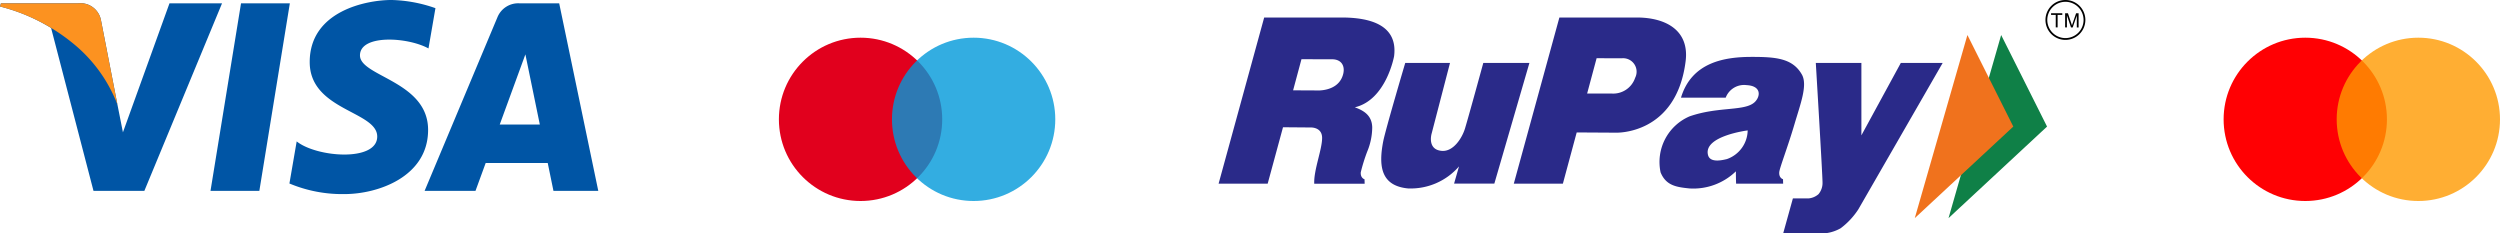 <svg xmlns="http://www.w3.org/2000/svg" width="199" height="18.585" viewBox="0 0 199 18.585"><defs><style>.a{fill:#0055a5;}.b{fill:#fc9220;}.c{fill:#e1001d;}.d{fill:#0099d9;}.d,.i{opacity:0.8;}.e{fill:#2a2a89;}.f{fill:#0f8047;}.g{fill:#f0721d;}.h{fill:#ff0003;}.i{fill:#ff9a00;}</style></defs><g transform="translate(-309 -1281)"><g transform="translate(309 1281)"><path class="a" d="M57.088,67.113H53.2l2.429-14.926h3.886Z" transform="translate(-36.444 -51.92)"/><path class="a" d="M24.717,52.187,21.012,62.453l-.438-2.211h0l-1.308-6.712a1.663,1.663,0,0,0-1.843-1.344H11.3l-.071.252a14.517,14.517,0,0,1,4.064,1.707l3.376,12.967h4.049L28.9,52.187Z" transform="translate(-11.227 -51.92)"/><path class="a" d="M106.137,67.113h3.568l-3.111-14.926H103.47a1.786,1.786,0,0,0-1.794,1.112L95.881,67.113h4.05l.811-2.217h4.94Zm-4.276-5.28,2.042-5.586,1.149,5.586Z" transform="translate(-62.082 -51.92)"/><path class="a" d="M80,55.374l.554-3.206a11.216,11.216,0,0,0-3.5-.651c-1.928,0-6.508.843-6.508,4.941,0,3.856,5.374,3.9,5.374,5.929s-4.821,1.663-6.411.386l-.578,3.351a10.884,10.884,0,0,0,4.387.843c2.651,0,6.652-1.374,6.652-5.11,0-3.881-5.423-4.242-5.423-5.929S78.333,54.458,80,55.374Z" transform="translate(-45.893 -51.518)"/><path class="b" d="M20.574,60.243l-1.308-6.712a1.663,1.663,0,0,0-1.843-1.344H11.3l-.071.252a15.066,15.066,0,0,1,5.768,2.9A11.641,11.641,0,0,1,20.574,60.243Z" transform="translate(-11.227 -51.92)"/></g><g transform="translate(371 1284)"><circle class="c" cx="6.5" cy="6.5" r="6.5" transform="translate(0 0)"/><circle class="d" cx="6.5" cy="6.5" r="6.5" transform="translate(9 0)"/></g><g transform="translate(406 1281)"><path class="e" d="M336.868,248.339c.311-2.459-1.564-3.486-3.9-3.486h-6.148l-3.629,13.227h3.907l1.1-4.078,3.113.019S336.125,254.225,336.868,248.339Zm-4.017,1.313a1.841,1.841,0,0,1-1.909,1.251h-1.913l.755-2.81s1.211.006,2.01.006A1.073,1.073,0,0,1,332.851,249.652Z" transform="translate(-299.693 -243.46)"/><path class="e" d="M251.471,270.1h3.563l-1.468,5.646s-.366,1.259.812,1.356c.93.077,1.623-1.033,1.85-1.785.3-.988,1.456-5.217,1.456-5.217h3.671l-2.793,9.61h-3.205l.394-1.373a5.088,5.088,0,0,1-4.065,1.755c-2.16-.212-2.346-1.779-1.972-3.733C249.9,275.4,251.471,270.1,251.471,270.1Z" transform="translate(-236.613 -265.093)"/><path class="e" d="M414.677,272.117c.47-1.6,1.063-3.112.585-3.951-.731-1.284-2.053-1.4-3.987-1.4-2.137,0-4.775.406-5.634,3.247H409.2a1.563,1.563,0,0,1,1.659-1c1.182.06,1.117.873.682,1.322-.764.788-2.873.351-5.21,1.162a3.953,3.953,0,0,0-2.312,4.464c.43,1.039,1.23,1.171,2.31,1.277a4.866,4.866,0,0,0,3.683-1.364c0,.63.017.982.017.982h3.743l-.009-.352s-.334-.089-.3-.557C413.491,275.6,414.137,273.953,414.677,272.117Zm-5.382,2.782c-.611.155-1.351.239-1.5-.316-.4-1.52,3.155-1.965,3.155-1.965A2.46,2.46,0,0,1,409.294,274.9Z" transform="translate(-368.835 -262.237)"/><path class="e" d="M173.157,247.933c.31-2.459-1.853-3.08-4.193-3.08h-6.148l-3.629,13.227h3.907l1.22-4.491,2.191.018s.9-.053.922.8c.019.906-.672,2.57-.627,3.676h4.013l-.009-.352s-.334-.089-.3-.557a13.968,13.968,0,0,1,.512-1.644,5.07,5.07,0,0,0,.4-1.946c-.03-.885-.585-1.295-1.385-1.582C172.533,251.413,173.157,247.933,173.157,247.933Zm-4.144,1.689c-.505,1.17-2.072,1.037-2.072,1.037l-1.823-.009.666-2.478s1.632.006,2.431.006C169.071,248.178,169.339,248.866,169.013,249.622Z" transform="translate(-159.187 -243.46)"/><path class="e" d="M475.51,270.1h3.629v5.766l3.14-5.766h3.331l-6.715,11.657a5.9,5.9,0,0,1-1.4,1.5,3.184,3.184,0,0,1-1.655.423c-1.327-.012-2.926-.015-2.926-.015l.772-2.779,1.249,0a1.373,1.373,0,0,0,.792-.34,1.39,1.39,0,0,0,.318-.931C476.047,279.021,475.51,270.1,475.51,270.1Z" transform="translate(-427.972 -265.093)"/><path class="f" d="M568.962,254.6l-4.19,14.576,7.843-7.288Z" transform="translate(-506.67 -251.813)"/><path class="g" d="M550.212,254.6l-4.19,14.576,7.843-7.288Z" transform="translate(-490.606 -251.813)"/><path d="M620.234,238.307a1.588,1.588,0,1,1,1.588-1.588A1.589,1.589,0,0,1,620.234,238.307Zm0-3.032a1.444,1.444,0,1,0,1.445,1.445A1.446,1.446,0,0,0,620.234,235.274Z" transform="translate(-552.827 -235.131)"/><path d="M622.135,243.619v-.993h-.371v-.133h.892v.133h-.372v.993Z" transform="translate(-555.498 -241.439)"/><path d="M629.574,243.619v-1.126h.224l.266.8c.025.074.043.13.054.167q.019-.061.06-.18l.269-.783h.2v1.126h-.143v-.943l-.327.943h-.134l-.326-.959v.959Z" transform="translate(-562.19 -241.439)"/></g><g transform="translate(486 1284)"><circle class="h" cx="6.5" cy="6.5" r="6.5" transform="translate(0 0)"/><circle class="i" cx="6.5" cy="6.5" r="6.5" transform="translate(9 0)"/></g></g></svg>